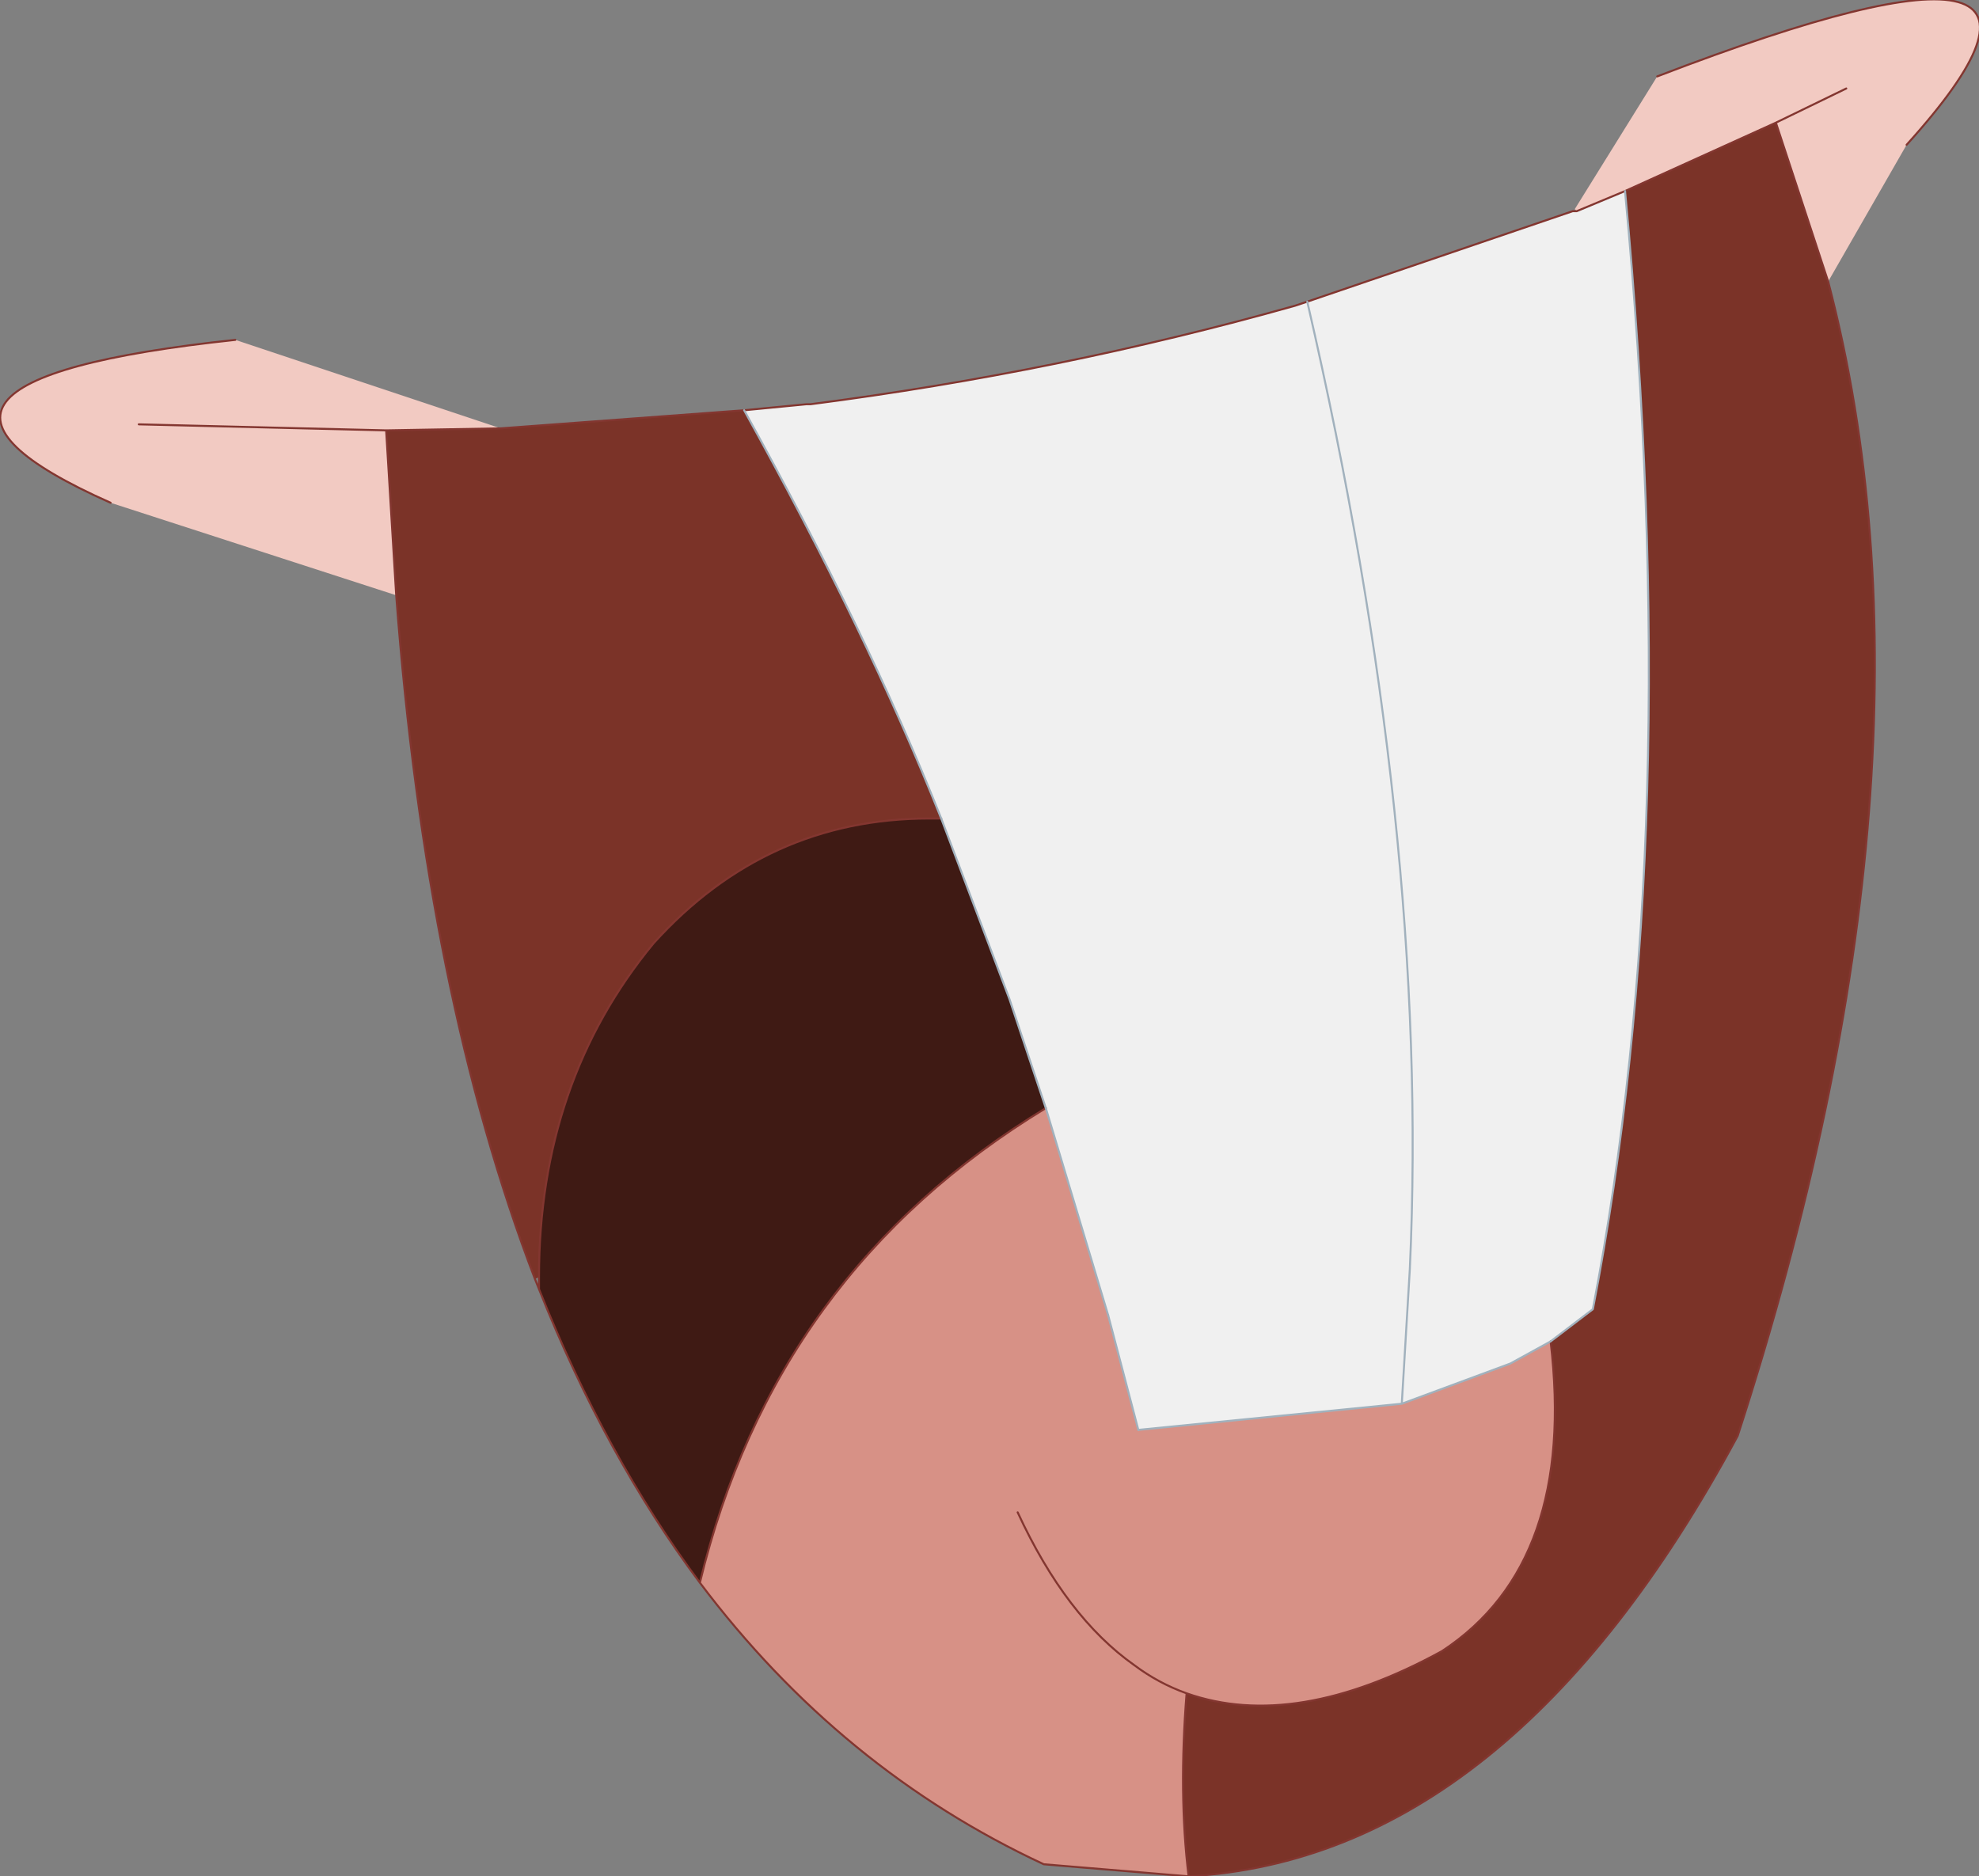 <?xml version="1.0" encoding="UTF-8" standalone="no"?>
<svg xmlns:xlink="http://www.w3.org/1999/xlink" height="46.65px" width="49.2px" xmlns="http://www.w3.org/2000/svg">
  <rect width="100%" height="100%" fill="#808080" stroke="none"/>
  <g transform="matrix(1.0, 0.0, 0.0, 1.0, 24.6, 23.3)">
    <path d="M15.8 -18.55 Q17.3 -2.65 15.0 9.25 L13.95 10.05 12.95 10.6 10.25 11.6 10.45 8.25 Q10.95 -2.6 7.9 -15.8 10.95 -2.6 10.45 8.25 L10.25 11.6 3.7 12.25 2.95 9.4 1.4 4.25 0.5 1.55 -1.2 -2.95 Q-3.05 -7.6 -6.1 -13.1 L-4.55 -13.25 -4.45 -13.25 Q1.75 -14.05 7.6 -15.7 L7.9 -15.8 14.5 -18.05 14.6 -18.05 15.8 -18.55" fill="#f0f0f0" fill-rule="evenodd" stroke="none"/>
    <path d="M20.85 -16.3 L19.55 -20.25 15.8 -18.55 14.6 -18.05 14.55 -18.1 16.6 -21.4 Q28.45 -25.95 22.8 -19.7 L20.85 -16.3 M21.3 -21.1 L19.55 -20.25 21.3 -21.1 M-12.15 -12.65 L-15.0 -12.6 -14.75 -8.5 -21.85 -10.8 Q-28.6 -13.8 -18.75 -14.85 L-12.15 -12.65 M-21.15 -12.75 L-15.0 -12.6 -21.15 -12.75" fill="#f2cac2" fill-rule="evenodd" stroke="none"/>
    <path d="M13.95 10.05 Q14.6 15.55 11.25 17.75 7.6 19.75 4.9 18.8 4.7 21.3 4.95 23.35 L1.35 23.05 Q-3.7 20.7 -7.2 16.05 -5.35 8.35 1.4 4.25 L2.95 9.4 3.7 12.25 10.25 11.6 12.95 10.6 13.95 10.05 M4.9 18.8 Q4.2 18.55 3.6 18.1 1.9 16.9 0.7 14.3 1.9 16.9 3.6 18.1 4.2 18.55 4.9 18.8" fill="#d79186" fill-rule="evenodd" stroke="none"/>
    <path d="M13.95 10.05 L15.0 9.25 Q17.3 -2.65 15.8 -18.55 L19.55 -20.25 20.85 -16.3 Q24.0 -4.25 18.6 12.4 12.95 22.9 4.95 23.35 4.7 21.3 4.9 18.8 7.6 19.75 11.25 17.75 14.6 15.55 13.95 10.05 M-6.1 -13.1 Q-3.05 -7.6 -1.2 -2.95 L-1.5 -2.95 Q-5.55 -2.95 -8.35 0.15 -11.2 3.6 -11.2 8.45 L-11.3 8.5 Q-14.0 1.45 -14.75 -8.5 L-15.0 -12.6 -12.15 -12.65 -6.1 -13.1" fill="#7b3328" fill-rule="evenodd" stroke="none"/>
    <path d="M-1.2 -2.95 L0.5 1.55 1.4 4.25 Q-5.35 8.35 -7.2 16.05 -9.55 12.9 -11.2 8.75 L-11.2 8.45 Q-11.2 3.6 -8.35 0.15 -5.55 -2.95 -1.5 -2.95 L-1.2 -2.95" fill="#3f1a14" fill-rule="evenodd" stroke="none"/>
    <path d="M13.95 10.05 Q14.6 15.55 11.25 17.75 7.6 19.75 4.9 18.8 4.7 21.3 4.95 23.35 12.95 22.9 18.6 12.4 24.0 -4.25 20.85 -16.3 L19.55 -20.25 15.8 -18.55 14.6 -18.05 14.5 -18.05 7.9 -15.8 7.6 -15.7 Q1.75 -14.05 -4.45 -13.25 L-4.55 -13.25 -6.1 -13.1 -12.15 -12.65 -15.0 -12.6 -14.75 -8.5 Q-14.0 1.45 -11.3 8.5 L-11.2 8.75 Q-9.55 12.9 -7.2 16.05 -5.35 8.35 1.4 4.25 M16.6 -21.4 Q28.45 -25.95 22.8 -19.7 M19.55 -20.25 L21.3 -21.1 M0.7 14.3 Q1.9 16.9 3.6 18.1 4.2 18.55 4.9 18.8 M-7.2 16.05 Q-3.7 20.7 1.35 23.05 L4.95 23.35 M-1.2 -2.95 L-1.5 -2.95 Q-5.55 -2.95 -8.35 0.15 -11.2 3.6 -11.2 8.45 L-11.2 8.75 M-21.85 -10.8 Q-28.6 -13.8 -18.75 -14.85 M-15.0 -12.6 L-21.15 -12.75" fill="none" stroke="#833630" stroke-linecap="round" stroke-linejoin="round" stroke-width="0.05"/>
    <path d="M2.95 9.4 L3.7 12.25" fill="none" stroke="#a1b1bd" stroke-linecap="round" stroke-linejoin="round" stroke-width="0.05"/>
    <path d="M15.8 -18.55 Q17.3 -2.65 15.0 9.25 L13.95 10.05 12.95 10.6 10.25 11.6 10.45 8.25 Q10.95 -2.6 7.9 -15.8 M-1.2 -2.95 L0.5 1.55 1.4 4.25 2.95 9.4 M3.7 12.25 L10.25 11.6 M-6.1 -13.1 Q-3.05 -7.6 -1.2 -2.95" fill="none" stroke="#a1b1bd" stroke-linecap="round" stroke-linejoin="round" stroke-width="0.05"/>
  </g>
</svg>

